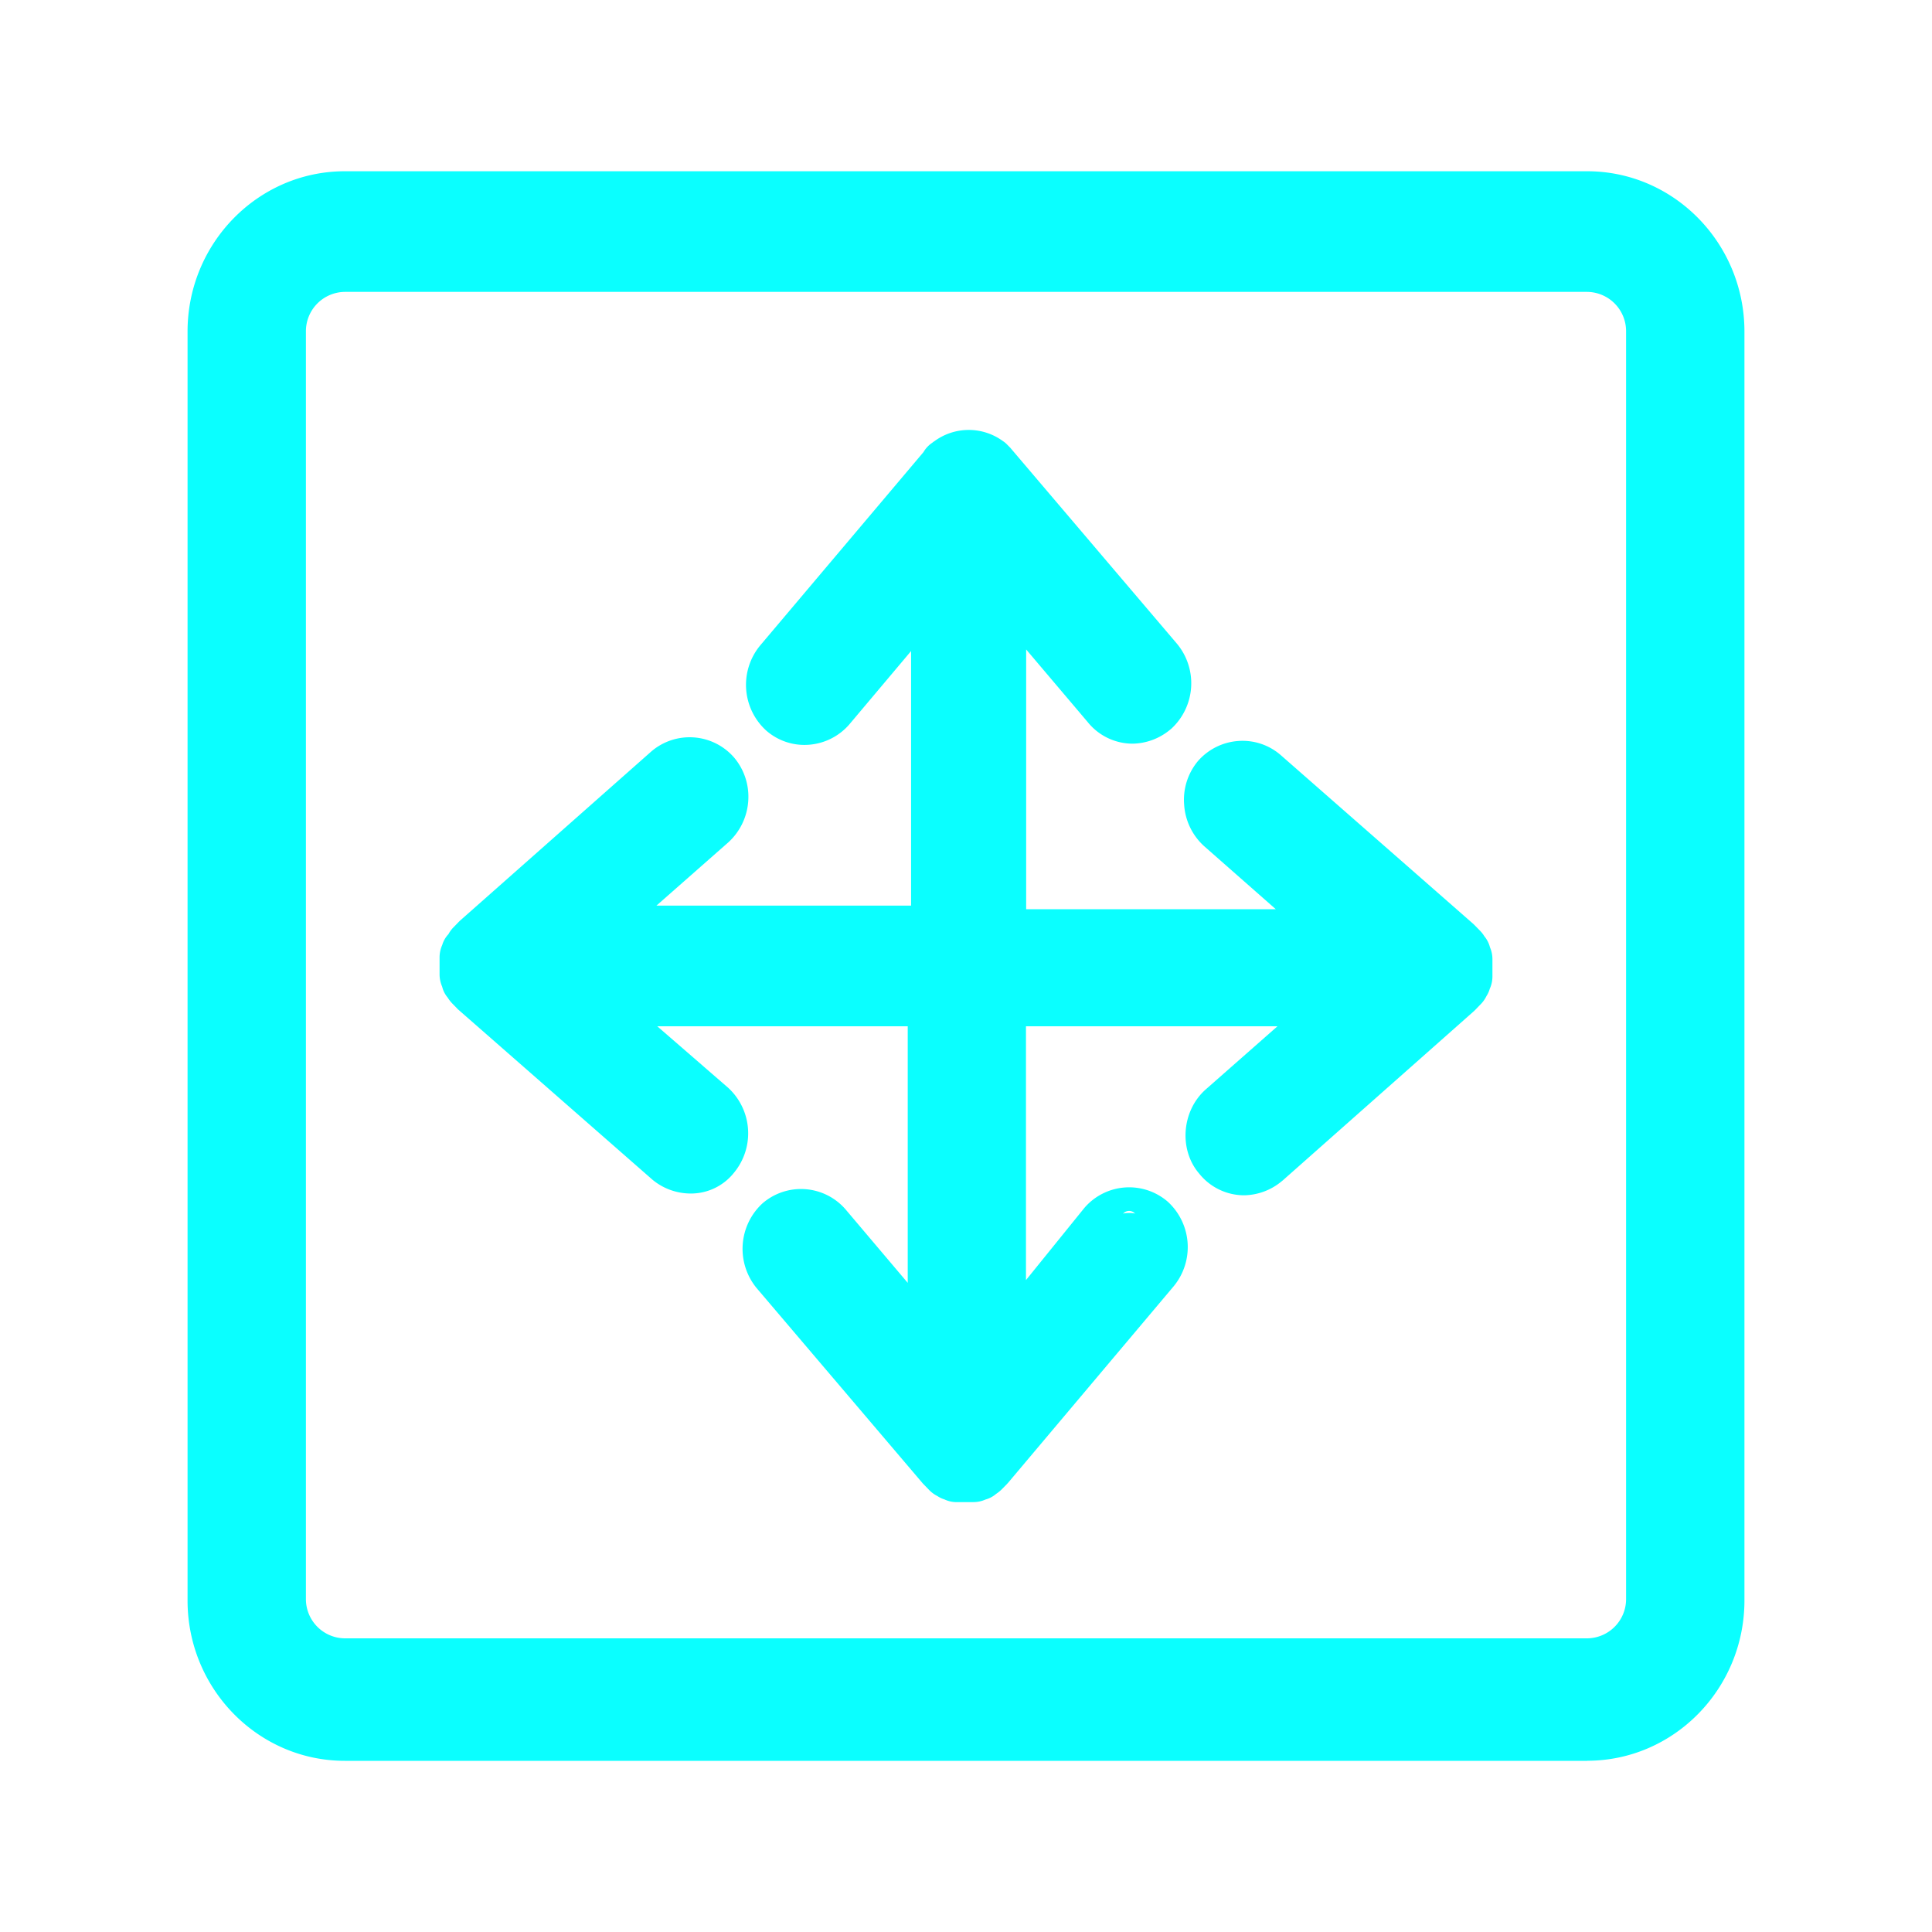 <svg id="Calque_1" data-name="Calque 1" xmlns="http://www.w3.org/2000/svg" viewBox="0 0 500 500"><defs><style>.cls-1{fill:#0affff;}</style></defs><path class="cls-1" d="M121.17,246a.44.44,0,0,1-.45.45c0,.44-.42.89-.42,1.33v4.47c0,.44.42.89.42,1.33a.44.44,0,0,0,.45.45,1.53,1.53,0,0,0,.45.89l.42.45.89.89L172.79,300a9.08,9.08,0,0,0,5.69,2.23,7.83,7.83,0,0,0,6.57-3.12,9.2,9.2,0,0,0-.89-12.49l-31.94-27.67h89.25v91l-27.55-32.56a8.78,8.78,0,0,0-12.27-.89,9.17,9.17,0,0,0-.86,12.49l42.86,50.42c.45.45.45.45.87.89l.45.45c.44.45.44.45.86.45a.44.44,0,0,1,.45.44c.45,0,.87.45,1.31.45H252c.42,0,.87-.45,1.31-.45a.42.42,0,0,0,.42-.44,1.57,1.57,0,0,0,.9-.45l.42-.45c.44-.44.44-.44.86-.89l42.9-50.87A9.18,9.18,0,0,0,297.9,316a8.77,8.77,0,0,0-12.25.89l-26.68,33v-91h89.25L316.28,287a9.2,9.2,0,0,0-.89,12.49,8.42,8.42,0,0,0,6.57,3.12,9.13,9.13,0,0,0,5.7-2.23l49.43-43.73c.42-.45.42-.45.87-.9l.44-.44c.42-.45.42-.45.42-.89a.44.44,0,0,1,.45-.45c0-.45.45-.89.45-1.34v-4.46c0-.45-.45-.89-.45-1.34a.43.43,0,0,0-.45-.44,1.61,1.61,0,0,0-.42-.9l-.44-.44c-.45-.45-.45-.45-.87-.89l-49.88-43.74a8.75,8.75,0,0,0-12.24.89,9.21,9.21,0,0,0,.87,12.52L347.78,242H259V150.06l27.55,32.56a8.42,8.42,0,0,0,6.57,3.12A8.92,8.92,0,0,0,299.66,171L256.79,120.6l-.9-.89a9,9,0,0,0-5.22-1.79,9.2,9.2,0,0,0-5.26,1.79c-.44.44-.89.44-.89.89l-42.87,50.87a9.18,9.18,0,0,0,.9,12.49,8.76,8.76,0,0,0,12.24-.89l27.55-32.56v90.56H152.22L184.16,213a9.23,9.23,0,0,0,.89-12.51,8.77,8.77,0,0,0-12.26-.89L123.35,243.3c-.42.45-.42.45-.87.9l-.44.44c-.42.45-.42.89-.87,1.34"/><path class="cls-1" d="M240.77,115v0m10.33,5.65M114.17,246.42m258.1,0,13.56.45-271.66,6.69v0Zm13.56.44,258.1,0v0Zm-.42.45v0Zm-131.68,120h0Zm-4.51.89h1.21l.28-.15.39-.39,42.7-50.68a2.22,2.22,0,0,0,.47-1.56,2.06,2.06,0,0,0-3.67-1.26L264,354.19a6.51,6.51,0,0,1-7.29,2.05,6.71,6.71,0,0,1-4.33-6.32v-91a6.61,6.61,0,0,1,6.54-6.69h89.25a6.53,6.53,0,0,1,6.15,4.36A6.78,6.78,0,0,1,352.5,264l-31.94,28.1a2.43,2.43,0,0,0-.22,3A2.09,2.09,0,0,0,322,296c.2,0,.55,0,1.59-.77l49.36-43.74c.07-.15.15-.27.22-.42v-1.26l-.15-.28-.37-.39-49.68-43.56a2,2,0,0,0-1.54-.45,2.19,2.19,0,0,0-1.51.67,2.17,2.17,0,0,0-.4,1.54,2.31,2.31,0,0,0,.67,1.53l31.89,28.08a6.77,6.77,0,0,1,1.89,7.38,6.59,6.59,0,0,1-6.17,4.36H259a6.61,6.61,0,0,1-6.54-6.69v-91.9a6.64,6.64,0,0,1,4.26-6.27,6.49,6.49,0,0,1,7.26,1.88l27.55,32.58a2.09,2.09,0,0,0,1.59.8c.2,0,.54,0,1.51-.7a2.46,2.46,0,0,0,.55-1.41,2.19,2.19,0,0,0-.43-1.51L251.8,125c-1.14-.67-1.14-.67-2.33,0l-42.82,50.83a2.2,2.2,0,0,0-.47,1.56,2.36,2.36,0,0,0,.67,1.53,2.07,2.07,0,0,0,1.51.42,2.18,2.18,0,0,0,1.49-.69l27.52-32.53a6.48,6.48,0,0,1,7.27-1.89,6.66,6.66,0,0,1,4.26,6.27v90.57a6.62,6.62,0,0,1-6.54,6.69H152.23a6.52,6.52,0,0,1-6.14-4.36A6.72,6.72,0,0,1,148,236l31.94-28.12a2.19,2.19,0,0,0,.62-1.49,2.14,2.14,0,0,0-.4-1.53,2.3,2.3,0,0,0-3-.25l-49.93,44.23c-.07.15-.15.27-.25.45l-.07.14v1.22a2.18,2.18,0,0,0,.15.27l.37.4,49.68,43.56c.84.62,1.22.62,1.41.62.92,0,1.12-.2,1.44-.62a2.48,2.48,0,0,0-.07-3.27L148,264a6.83,6.83,0,0,1-1.91-7.41,6.62,6.62,0,0,1,6.17-4.39h89.23a6.62,6.62,0,0,1,6.57,6.69v91a6.75,6.75,0,0,1-4.26,6.3,6.49,6.49,0,0,1-7.26-1.91L209,321.75a2.3,2.3,0,0,0-3-.25,2.41,2.41,0,0,0-.25,3.05l43,50.6a4.66,4.66,0,0,1,.45.22m-3.4,12.49h0Zm.45.45h0Zm7,0-1.31.44h-4.39a7.31,7.31,0,0,1-3.14-.71,6.7,6.7,0,0,1-1.79-.85,8.16,8.16,0,0,1-2.3-1.73L239,384.1c-.1-.1-.22-.23-.3-.33l-42.89-50.42a16,16,0,0,1,1.51-21.91A15.24,15.24,0,0,1,218.84,313l16.08,19V265.6H170.1l18.31,15.88a16,16,0,0,1,1.56,22,14.23,14.23,0,0,1-11.5,5.4,15.52,15.52,0,0,1-9.61-3.57l-50.23-44a1.82,1.82,0,0,1-.34-.34L117,259.65a9.06,9.06,0,0,1-1.14-1.48,6.84,6.84,0,0,1-1.43-2.83,8,8,0,0,1-.67-3.12v-4.46a7.86,7.86,0,0,1,.69-3.2,6.93,6.93,0,0,1,1.61-2.8,7.73,7.73,0,0,1,1.39-1.86l1.29-1.33c.12-.1.22-.23.34-.33l49.44-43.73A15.23,15.23,0,0,1,190,196.07a15.72,15.72,0,0,1,3.64,11.3A15.93,15.93,0,0,1,188.49,218l-18.61,16.38h65.91V168.49l-16,19a15.35,15.35,0,0,1-10.46,5.25A15,15,0,0,1,198.22,189a16,16,0,0,1-1.51-21.93L239,117a7.26,7.26,0,0,1,2.28-2.42,3.69,3.69,0,0,1,.55-.4,15,15,0,0,1,17.76,0,5.53,5.53,0,0,1,1,.82l.9.91.29.35,42.87,50.4a16,16,0,0,1-1.51,21.93l-.37.3a15.54,15.54,0,0,1-9.64,3.57,14.94,14.94,0,0,1-11.67-5.63l-15.89-18.75v67.22h64.6l-18.58-16.35a15.83,15.83,0,0,1-5.13-10.66A15.63,15.63,0,0,1,310,197a15.26,15.26,0,0,1,10.41-5.23,15.05,15.05,0,0,1,11.1,3.7l49.83,43.68.37.37,1.31,1.34a7.94,7.94,0,0,1,1.14,1.46,7.24,7.24,0,0,1,1.44,2.83,7.79,7.79,0,0,1,.64,3.1v4.46a7.8,7.8,0,0,1-.69,3.19,7.12,7.12,0,0,1-.84,1.86A8.28,8.28,0,0,1,383,260.1l-1.26,1.31c-.12.1-.22.23-.35.33L332,305.47l-.37.3a15.58,15.58,0,0,1-9.62,3.57,14.91,14.91,0,0,1-11.69-5.65c-5.23-6.1-4.56-16.13,1.68-21.71l18.61-16.38H265.52v65.69l15.07-18.63A15.27,15.27,0,0,1,302.22,311a15.93,15.93,0,0,1,1.49,21.93l-42.82,50.82c-.1.12-.22.22-.32.35l-1.31,1.33a9.43,9.43,0,0,1-1.47,1.19,7.09,7.09,0,0,1-2.75,1.46,7.82,7.82,0,0,1-3.07.67"/><path class="cls-1" d="M72.61,85.81a16.77,16.77,0,0,1,16.62-17H410.77a16.78,16.78,0,0,1,16.63,17V413.74a16.78,16.78,0,0,1-16.63,16.95H89.23a16.77,16.77,0,0,1-16.62-16.95ZM55.11,414.18c0,19.18,15.32,34.8,34.12,34.8H410.77c18.81,0,34.12-15.62,34.12-34.8V85.81c0-19.18-15.31-34.81-34.12-34.81H89.23c-18.8,0-34.12,15.63-34.12,34.81Z"/><path class="cls-1" d="M89.23,75.54A10.18,10.18,0,0,0,79.17,85.8V413.73A10.16,10.16,0,0,0,89.23,424H410.77a10.16,10.16,0,0,0,10.06-10.26V85.8a10.18,10.18,0,0,0-10.06-10.26ZM410.77,437.39H89.23A23.47,23.47,0,0,1,66,413.73V85.8A23.45,23.45,0,0,1,89.23,62.16H410.77A23.45,23.45,0,0,1,434,85.8V413.73a23.47,23.47,0,0,1-23.19,23.66M89.23,57.7C74,57.7,61.68,70.31,61.68,85.8V414.2c0,15.49,12.36,28.1,27.55,28.1H410.77c15.19,0,27.55-12.61,27.55-28.1V85.8c0-15.49-12.36-28.1-27.55-28.1Zm321.54,398H89.23c-22.42,0-40.69-18.61-40.69-41.48V85.8c0-22.87,18.27-41.48,40.69-41.48H410.77c22.42,0,40.69,18.61,40.69,41.48V414.2c0,22.87-18.27,41.48-40.69,41.48"/></svg>